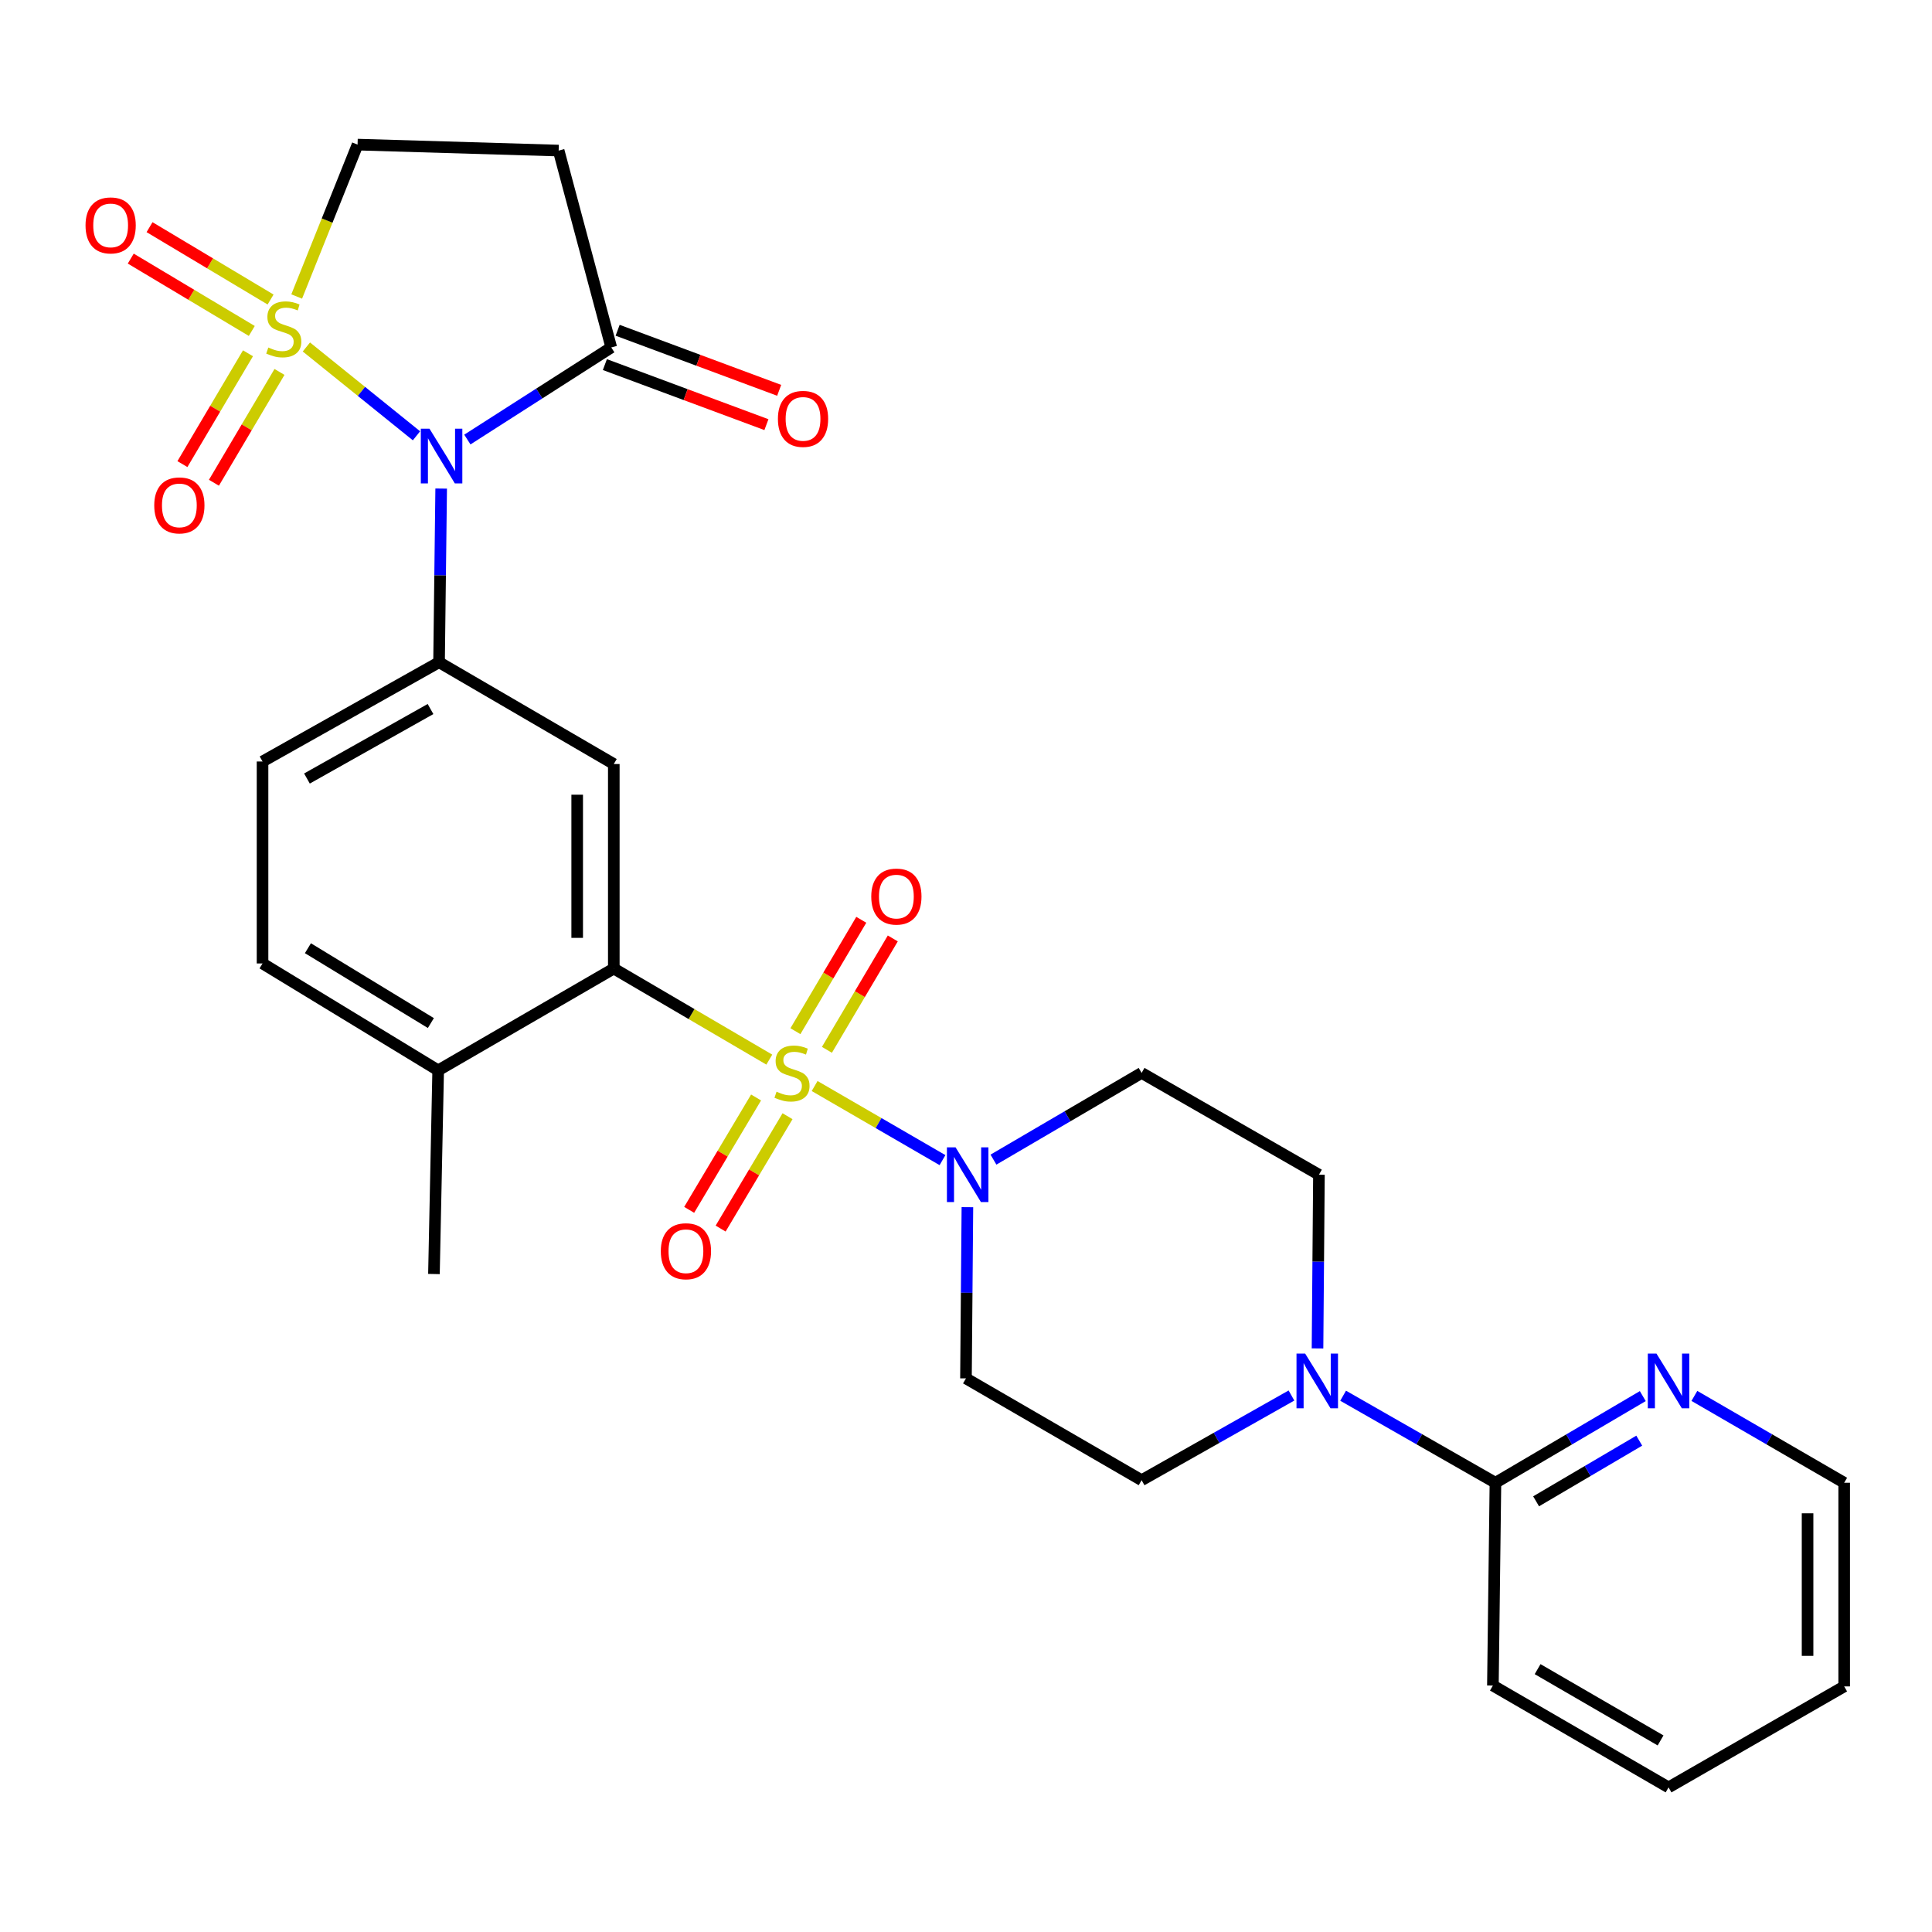 <?xml version='1.0' encoding='iso-8859-1'?>
<svg version='1.1' baseProfile='full'
              xmlns='http://www.w3.org/2000/svg'
                      xmlns:rdkit='http://www.rdkit.org/xml'
                      xmlns:xlink='http://www.w3.org/1999/xlink'
                  xml:space='preserve'
width='1000px' height='1000px' viewBox='0 0 1000 1000'>
<!-- END OF HEADER -->
<rect style='opacity:1.0;fill:#FFFFFF;stroke:none' width='1000' height='1000' x='0' y='0'> </rect>
<path class='bond-1' d='M 158.582,179.597 L 187.076,202.586' style='fill:none;fill-rule:evenodd;stroke:#CCCC00;stroke-width:6px;stroke-linecap:butt;stroke-linejoin:miter;stroke-opacity:1' />
<path class='bond-1' d='M 187.076,202.586 L 215.57,225.574' style='fill:none;fill-rule:evenodd;stroke:#0000FF;stroke-width:6px;stroke-linecap:butt;stroke-linejoin:miter;stroke-opacity:1' />
<path class='bond-9' d='M 153.566,153.468 L 169.321,114.16' style='fill:none;fill-rule:evenodd;stroke:#CCCC00;stroke-width:6px;stroke-linecap:butt;stroke-linejoin:miter;stroke-opacity:1' />
<path class='bond-9' d='M 169.321,114.16 L 185.075,74.852' style='fill:none;fill-rule:evenodd;stroke:#000000;stroke-width:6px;stroke-linecap:butt;stroke-linejoin:miter;stroke-opacity:1' />
<path class='bond-11' d='M 128.351,182.864 L 111.385,211.543' style='fill:none;fill-rule:evenodd;stroke:#CCCC00;stroke-width:6px;stroke-linecap:butt;stroke-linejoin:miter;stroke-opacity:1' />
<path class='bond-11' d='M 111.385,211.543 L 94.42,240.221' style='fill:none;fill-rule:evenodd;stroke:#FF0000;stroke-width:6px;stroke-linecap:butt;stroke-linejoin:miter;stroke-opacity:1' />
<path class='bond-11' d='M 144.661,192.513 L 127.696,221.192' style='fill:none;fill-rule:evenodd;stroke:#CCCC00;stroke-width:6px;stroke-linecap:butt;stroke-linejoin:miter;stroke-opacity:1' />
<path class='bond-11' d='M 127.696,221.192 L 110.731,249.87' style='fill:none;fill-rule:evenodd;stroke:#FF0000;stroke-width:6px;stroke-linecap:butt;stroke-linejoin:miter;stroke-opacity:1' />
<path class='bond-12' d='M 140.05,155.033 L 108.726,136.307' style='fill:none;fill-rule:evenodd;stroke:#CCCC00;stroke-width:6px;stroke-linecap:butt;stroke-linejoin:miter;stroke-opacity:1' />
<path class='bond-12' d='M 108.726,136.307 L 77.402,117.581' style='fill:none;fill-rule:evenodd;stroke:#FF0000;stroke-width:6px;stroke-linecap:butt;stroke-linejoin:miter;stroke-opacity:1' />
<path class='bond-12' d='M 130.326,171.3 L 99.002,152.574' style='fill:none;fill-rule:evenodd;stroke:#CCCC00;stroke-width:6px;stroke-linecap:butt;stroke-linejoin:miter;stroke-opacity:1' />
<path class='bond-12' d='M 99.002,152.574 L 67.678,133.848' style='fill:none;fill-rule:evenodd;stroke:#FF0000;stroke-width:6px;stroke-linecap:butt;stroke-linejoin:miter;stroke-opacity:1' />
<path class='bond-0' d='M 398.189,548.454 L 357.946,524.885' style='fill:none;fill-rule:evenodd;stroke:#CCCC00;stroke-width:6px;stroke-linecap:butt;stroke-linejoin:miter;stroke-opacity:1' />
<path class='bond-0' d='M 357.946,524.885 L 317.702,501.316' style='fill:none;fill-rule:evenodd;stroke:#000000;stroke-width:6px;stroke-linecap:butt;stroke-linejoin:miter;stroke-opacity:1' />
<path class='bond-3' d='M 421.649,562.122 L 454.742,581.302' style='fill:none;fill-rule:evenodd;stroke:#CCCC00;stroke-width:6px;stroke-linecap:butt;stroke-linejoin:miter;stroke-opacity:1' />
<path class='bond-3' d='M 454.742,581.302 L 487.836,600.481' style='fill:none;fill-rule:evenodd;stroke:#0000FF;stroke-width:6px;stroke-linecap:butt;stroke-linejoin:miter;stroke-opacity:1' />
<path class='bond-13' d='M 391.343,568.053 L 374.028,597.135' style='fill:none;fill-rule:evenodd;stroke:#CCCC00;stroke-width:6px;stroke-linecap:butt;stroke-linejoin:miter;stroke-opacity:1' />
<path class='bond-13' d='M 374.028,597.135 L 356.713,626.216' style='fill:none;fill-rule:evenodd;stroke:#FF0000;stroke-width:6px;stroke-linecap:butt;stroke-linejoin:miter;stroke-opacity:1' />
<path class='bond-13' d='M 407.626,577.748 L 390.312,606.83' style='fill:none;fill-rule:evenodd;stroke:#CCCC00;stroke-width:6px;stroke-linecap:butt;stroke-linejoin:miter;stroke-opacity:1' />
<path class='bond-13' d='M 390.312,606.83 L 372.997,635.911' style='fill:none;fill-rule:evenodd;stroke:#FF0000;stroke-width:6px;stroke-linecap:butt;stroke-linejoin:miter;stroke-opacity:1' />
<path class='bond-14' d='M 428.016,543.387 L 445.063,514.559' style='fill:none;fill-rule:evenodd;stroke:#CCCC00;stroke-width:6px;stroke-linecap:butt;stroke-linejoin:miter;stroke-opacity:1' />
<path class='bond-14' d='M 445.063,514.559 L 462.11,485.731' style='fill:none;fill-rule:evenodd;stroke:#FF0000;stroke-width:6px;stroke-linecap:butt;stroke-linejoin:miter;stroke-opacity:1' />
<path class='bond-14' d='M 411.704,533.741 L 428.751,504.913' style='fill:none;fill-rule:evenodd;stroke:#CCCC00;stroke-width:6px;stroke-linecap:butt;stroke-linejoin:miter;stroke-opacity:1' />
<path class='bond-14' d='M 428.751,504.913 L 445.798,476.085' style='fill:none;fill-rule:evenodd;stroke:#FF0000;stroke-width:6px;stroke-linecap:butt;stroke-linejoin:miter;stroke-opacity:1' />
<path class='bond-4' d='M 228.352,252.88 L 227.802,297.824' style='fill:none;fill-rule:evenodd;stroke:#0000FF;stroke-width:6px;stroke-linecap:butt;stroke-linejoin:miter;stroke-opacity:1' />
<path class='bond-4' d='M 227.802,297.824 L 227.252,342.768' style='fill:none;fill-rule:evenodd;stroke:#000000;stroke-width:6px;stroke-linecap:butt;stroke-linejoin:miter;stroke-opacity:1' />
<path class='bond-5' d='M 241.905,227.508 L 279.145,203.669' style='fill:none;fill-rule:evenodd;stroke:#0000FF;stroke-width:6px;stroke-linecap:butt;stroke-linejoin:miter;stroke-opacity:1' />
<path class='bond-5' d='M 279.145,203.669 L 316.386,179.831' style='fill:none;fill-rule:evenodd;stroke:#000000;stroke-width:6px;stroke-linecap:butt;stroke-linejoin:miter;stroke-opacity:1' />
<path class='bond-2' d='M 317.702,501.316 L 317.702,395.463' style='fill:none;fill-rule:evenodd;stroke:#000000;stroke-width:6px;stroke-linecap:butt;stroke-linejoin:miter;stroke-opacity:1' />
<path class='bond-2' d='M 298.751,485.438 L 298.751,411.341' style='fill:none;fill-rule:evenodd;stroke:#000000;stroke-width:6px;stroke-linecap:butt;stroke-linejoin:miter;stroke-opacity:1' />
<path class='bond-30' d='M 317.702,501.316 L 226.799,554.021' style='fill:none;fill-rule:evenodd;stroke:#000000;stroke-width:6px;stroke-linecap:butt;stroke-linejoin:miter;stroke-opacity:1' />
<path class='bond-15' d='M 500.724,624.828 L 500.352,669.141' style='fill:none;fill-rule:evenodd;stroke:#0000FF;stroke-width:6px;stroke-linecap:butt;stroke-linejoin:miter;stroke-opacity:1' />
<path class='bond-15' d='M 500.352,669.141 L 499.981,713.453' style='fill:none;fill-rule:evenodd;stroke:#000000;stroke-width:6px;stroke-linecap:butt;stroke-linejoin:miter;stroke-opacity:1' />
<path class='bond-16' d='M 514.213,600.22 L 552.553,577.778' style='fill:none;fill-rule:evenodd;stroke:#0000FF;stroke-width:6px;stroke-linecap:butt;stroke-linejoin:miter;stroke-opacity:1' />
<path class='bond-16' d='M 552.553,577.778 L 590.894,555.337' style='fill:none;fill-rule:evenodd;stroke:#000000;stroke-width:6px;stroke-linecap:butt;stroke-linejoin:miter;stroke-opacity:1' />
<path class='bond-6' d='M 227.252,342.768 L 317.702,395.463' style='fill:none;fill-rule:evenodd;stroke:#000000;stroke-width:6px;stroke-linecap:butt;stroke-linejoin:miter;stroke-opacity:1' />
<path class='bond-21' d='M 227.252,342.768 L 135.887,394.147' style='fill:none;fill-rule:evenodd;stroke:#000000;stroke-width:6px;stroke-linecap:butt;stroke-linejoin:miter;stroke-opacity:1' />
<path class='bond-21' d='M 222.836,366.994 L 158.88,402.959' style='fill:none;fill-rule:evenodd;stroke:#000000;stroke-width:6px;stroke-linecap:butt;stroke-linejoin:miter;stroke-opacity:1' />
<path class='bond-22' d='M 313.084,188.712 L 354.891,204.255' style='fill:none;fill-rule:evenodd;stroke:#000000;stroke-width:6px;stroke-linecap:butt;stroke-linejoin:miter;stroke-opacity:1' />
<path class='bond-22' d='M 354.891,204.255 L 396.699,219.797' style='fill:none;fill-rule:evenodd;stroke:#FF0000;stroke-width:6px;stroke-linecap:butt;stroke-linejoin:miter;stroke-opacity:1' />
<path class='bond-22' d='M 319.688,170.949 L 361.495,186.491' style='fill:none;fill-rule:evenodd;stroke:#000000;stroke-width:6px;stroke-linecap:butt;stroke-linejoin:miter;stroke-opacity:1' />
<path class='bond-22' d='M 361.495,186.491 L 403.302,202.034' style='fill:none;fill-rule:evenodd;stroke:#FF0000;stroke-width:6px;stroke-linecap:butt;stroke-linejoin:miter;stroke-opacity:1' />
<path class='bond-29' d='M 316.386,179.831 L 289.159,77.936' style='fill:none;fill-rule:evenodd;stroke:#000000;stroke-width:6px;stroke-linecap:butt;stroke-linejoin:miter;stroke-opacity:1' />
<path class='bond-7' d='M 681.944,697.941 L 682.312,652.987' style='fill:none;fill-rule:evenodd;stroke:#0000FF;stroke-width:6px;stroke-linecap:butt;stroke-linejoin:miter;stroke-opacity:1' />
<path class='bond-7' d='M 682.312,652.987 L 682.68,608.032' style='fill:none;fill-rule:evenodd;stroke:#000000;stroke-width:6px;stroke-linecap:butt;stroke-linejoin:miter;stroke-opacity:1' />
<path class='bond-10' d='M 695.202,722.424 L 734.619,744.95' style='fill:none;fill-rule:evenodd;stroke:#0000FF;stroke-width:6px;stroke-linecap:butt;stroke-linejoin:miter;stroke-opacity:1' />
<path class='bond-10' d='M 734.619,744.95 L 774.036,767.475' style='fill:none;fill-rule:evenodd;stroke:#000000;stroke-width:6px;stroke-linecap:butt;stroke-linejoin:miter;stroke-opacity:1' />
<path class='bond-31' d='M 668.456,722.314 L 629.675,744.231' style='fill:none;fill-rule:evenodd;stroke:#0000FF;stroke-width:6px;stroke-linecap:butt;stroke-linejoin:miter;stroke-opacity:1' />
<path class='bond-31' d='M 629.675,744.231 L 590.894,766.148' style='fill:none;fill-rule:evenodd;stroke:#000000;stroke-width:6px;stroke-linecap:butt;stroke-linejoin:miter;stroke-opacity:1' />
<path class='bond-8' d='M 289.159,77.936 L 185.075,74.852' style='fill:none;fill-rule:evenodd;stroke:#000000;stroke-width:6px;stroke-linecap:butt;stroke-linejoin:miter;stroke-opacity:1' />
<path class='bond-18' d='M 774.036,767.475 L 812.17,745.045' style='fill:none;fill-rule:evenodd;stroke:#000000;stroke-width:6px;stroke-linecap:butt;stroke-linejoin:miter;stroke-opacity:1' />
<path class='bond-18' d='M 812.17,745.045 L 850.304,722.615' style='fill:none;fill-rule:evenodd;stroke:#0000FF;stroke-width:6px;stroke-linecap:butt;stroke-linejoin:miter;stroke-opacity:1' />
<path class='bond-18' d='M 795.084,777.081 L 821.778,761.38' style='fill:none;fill-rule:evenodd;stroke:#000000;stroke-width:6px;stroke-linecap:butt;stroke-linejoin:miter;stroke-opacity:1' />
<path class='bond-18' d='M 821.778,761.38 L 848.472,745.679' style='fill:none;fill-rule:evenodd;stroke:#0000FF;stroke-width:6px;stroke-linecap:butt;stroke-linejoin:miter;stroke-opacity:1' />
<path class='bond-24' d='M 774.036,767.475 L 772.72,872.433' style='fill:none;fill-rule:evenodd;stroke:#000000;stroke-width:6px;stroke-linecap:butt;stroke-linejoin:miter;stroke-opacity:1' />
<path class='bond-20' d='M 499.981,713.453 L 590.894,766.148' style='fill:none;fill-rule:evenodd;stroke:#000000;stroke-width:6px;stroke-linecap:butt;stroke-linejoin:miter;stroke-opacity:1' />
<path class='bond-19' d='M 590.894,555.337 L 682.68,608.032' style='fill:none;fill-rule:evenodd;stroke:#000000;stroke-width:6px;stroke-linecap:butt;stroke-linejoin:miter;stroke-opacity:1' />
<path class='bond-17' d='M 226.799,554.021 L 135.887,498.684' style='fill:none;fill-rule:evenodd;stroke:#000000;stroke-width:6px;stroke-linecap:butt;stroke-linejoin:miter;stroke-opacity:1' />
<path class='bond-17' d='M 223.016,529.533 L 159.377,490.796' style='fill:none;fill-rule:evenodd;stroke:#000000;stroke-width:6px;stroke-linecap:butt;stroke-linejoin:miter;stroke-opacity:1' />
<path class='bond-26' d='M 226.799,554.021 L 224.61,659.432' style='fill:none;fill-rule:evenodd;stroke:#000000;stroke-width:6px;stroke-linecap:butt;stroke-linejoin:miter;stroke-opacity:1' />
<path class='bond-25' d='M 877.01,722.52 L 915.778,744.997' style='fill:none;fill-rule:evenodd;stroke:#0000FF;stroke-width:6px;stroke-linecap:butt;stroke-linejoin:miter;stroke-opacity:1' />
<path class='bond-25' d='M 915.778,744.997 L 954.545,767.475' style='fill:none;fill-rule:evenodd;stroke:#000000;stroke-width:6px;stroke-linecap:butt;stroke-linejoin:miter;stroke-opacity:1' />
<path class='bond-23' d='M 135.887,394.147 L 135.887,498.684' style='fill:none;fill-rule:evenodd;stroke:#000000;stroke-width:6px;stroke-linecap:butt;stroke-linejoin:miter;stroke-opacity:1' />
<path class='bond-27' d='M 772.72,872.433 L 863.643,925.148' style='fill:none;fill-rule:evenodd;stroke:#000000;stroke-width:6px;stroke-linecap:butt;stroke-linejoin:miter;stroke-opacity:1' />
<path class='bond-27' d='M 795.864,863.945 L 859.51,900.846' style='fill:none;fill-rule:evenodd;stroke:#000000;stroke-width:6px;stroke-linecap:butt;stroke-linejoin:miter;stroke-opacity:1' />
<path class='bond-32' d='M 954.545,767.475 L 954.545,872.885' style='fill:none;fill-rule:evenodd;stroke:#000000;stroke-width:6px;stroke-linecap:butt;stroke-linejoin:miter;stroke-opacity:1' />
<path class='bond-32' d='M 935.594,783.286 L 935.594,857.074' style='fill:none;fill-rule:evenodd;stroke:#000000;stroke-width:6px;stroke-linecap:butt;stroke-linejoin:miter;stroke-opacity:1' />
<path class='bond-28' d='M 863.643,925.148 L 954.545,872.885' style='fill:none;fill-rule:evenodd;stroke:#000000;stroke-width:6px;stroke-linecap:butt;stroke-linejoin:miter;stroke-opacity:1' />
<path  class='atom-0' d='M 138.878 179.875
Q 139.198 179.995, 140.518 180.555
Q 141.838 181.115, 143.278 181.475
Q 144.758 181.795, 146.198 181.795
Q 148.878 181.795, 150.438 180.515
Q 151.998 179.195, 151.998 176.915
Q 151.998 175.355, 151.198 174.395
Q 150.438 173.435, 149.238 172.915
Q 148.038 172.395, 146.038 171.795
Q 143.518 171.035, 141.998 170.315
Q 140.518 169.595, 139.438 168.075
Q 138.398 166.555, 138.398 163.995
Q 138.398 160.435, 140.798 158.235
Q 143.238 156.035, 148.038 156.035
Q 151.318 156.035, 155.038 157.595
L 154.118 160.675
Q 150.718 159.275, 148.158 159.275
Q 145.398 159.275, 143.878 160.435
Q 142.358 161.555, 142.398 163.515
Q 142.398 165.035, 143.158 165.955
Q 143.958 166.875, 145.078 167.395
Q 146.238 167.915, 148.158 168.515
Q 150.718 169.315, 152.238 170.115
Q 153.758 170.915, 154.838 172.555
Q 155.958 174.155, 155.958 176.915
Q 155.958 180.835, 153.318 182.955
Q 150.718 185.035, 146.358 185.035
Q 143.838 185.035, 141.918 184.475
Q 140.038 183.955, 137.798 183.035
L 138.878 179.875
' fill='#CCCC00'/>
<path  class='atom-1' d='M 401.941 565.057
Q 402.261 565.177, 403.581 565.737
Q 404.901 566.297, 406.341 566.657
Q 407.821 566.977, 409.261 566.977
Q 411.941 566.977, 413.501 565.697
Q 415.061 564.377, 415.061 562.097
Q 415.061 560.537, 414.261 559.577
Q 413.501 558.617, 412.301 558.097
Q 411.101 557.577, 409.101 556.977
Q 406.581 556.217, 405.061 555.497
Q 403.581 554.777, 402.501 553.257
Q 401.461 551.737, 401.461 549.177
Q 401.461 545.617, 403.861 543.417
Q 406.301 541.217, 411.101 541.217
Q 414.381 541.217, 418.101 542.777
L 417.181 545.857
Q 413.781 544.457, 411.221 544.457
Q 408.461 544.457, 406.941 545.617
Q 405.421 546.737, 405.461 548.697
Q 405.461 550.217, 406.221 551.137
Q 407.021 552.057, 408.141 552.577
Q 409.301 553.097, 411.221 553.697
Q 413.781 554.497, 415.301 555.297
Q 416.821 556.097, 417.901 557.737
Q 419.021 559.337, 419.021 562.097
Q 419.021 566.017, 416.381 568.137
Q 413.781 570.217, 409.421 570.217
Q 406.901 570.217, 404.981 569.657
Q 403.101 569.137, 400.861 568.217
L 401.941 565.057
' fill='#CCCC00'/>
<path  class='atom-2' d='M 222.298 221.892
L 231.578 236.892
Q 232.498 238.372, 233.978 241.052
Q 235.458 243.732, 235.538 243.892
L 235.538 221.892
L 239.298 221.892
L 239.298 250.212
L 235.418 250.212
L 225.458 233.812
Q 224.298 231.892, 223.058 229.692
Q 221.858 227.492, 221.498 226.812
L 221.498 250.212
L 217.818 250.212
L 217.818 221.892
L 222.298 221.892
' fill='#0000FF'/>
<path  class='atom-4' d='M 494.605 593.872
L 503.885 608.872
Q 504.805 610.352, 506.285 613.032
Q 507.765 615.712, 507.845 615.872
L 507.845 593.872
L 511.605 593.872
L 511.605 622.192
L 507.725 622.192
L 497.765 605.792
Q 496.605 603.872, 495.365 601.672
Q 494.165 599.472, 493.805 598.792
L 493.805 622.192
L 490.125 622.192
L 490.125 593.872
L 494.605 593.872
' fill='#0000FF'/>
<path  class='atom-8' d='M 675.547 700.609
L 684.827 715.609
Q 685.747 717.089, 687.227 719.769
Q 688.707 722.449, 688.787 722.609
L 688.787 700.609
L 692.547 700.609
L 692.547 728.929
L 688.667 728.929
L 678.707 712.529
Q 677.547 710.609, 676.307 708.409
Q 675.107 706.209, 674.747 705.529
L 674.747 728.929
L 671.067 728.929
L 671.067 700.609
L 675.547 700.609
' fill='#0000FF'/>
<path  class='atom-12' d='M 79.836 261.59
Q 79.836 254.79, 83.196 250.99
Q 86.556 247.19, 92.836 247.19
Q 99.116 247.19, 102.476 250.99
Q 105.836 254.79, 105.836 261.59
Q 105.836 268.47, 102.436 272.39
Q 99.036 276.27, 92.836 276.27
Q 86.596 276.27, 83.196 272.39
Q 79.836 268.51, 79.836 261.59
M 92.836 273.07
Q 97.156 273.07, 99.476 270.19
Q 101.836 267.27, 101.836 261.59
Q 101.836 256.03, 99.476 253.23
Q 97.156 250.39, 92.836 250.39
Q 88.516 250.39, 86.156 253.19
Q 83.836 255.99, 83.836 261.59
Q 83.836 267.31, 86.156 270.19
Q 88.516 273.07, 92.836 273.07
' fill='#FF0000'/>
<path  class='atom-13' d='M 44.271 116.666
Q 44.271 109.866, 47.631 106.066
Q 50.991 102.266, 57.271 102.266
Q 63.551 102.266, 66.911 106.066
Q 70.271 109.866, 70.271 116.666
Q 70.271 123.546, 66.871 127.466
Q 63.471 131.346, 57.271 131.346
Q 51.031 131.346, 47.631 127.466
Q 44.271 123.586, 44.271 116.666
M 57.271 128.146
Q 61.591 128.146, 63.911 125.266
Q 66.271 122.346, 66.271 116.666
Q 66.271 111.106, 63.911 108.306
Q 61.591 105.466, 57.271 105.466
Q 52.951 105.466, 50.591 108.266
Q 48.271 111.066, 48.271 116.666
Q 48.271 122.386, 50.591 125.266
Q 52.951 128.146, 57.271 128.146
' fill='#FF0000'/>
<path  class='atom-14' d='M 342.036 647.636
Q 342.036 640.836, 345.396 637.036
Q 348.756 633.236, 355.036 633.236
Q 361.316 633.236, 364.676 637.036
Q 368.036 640.836, 368.036 647.636
Q 368.036 654.516, 364.636 658.436
Q 361.236 662.316, 355.036 662.316
Q 348.796 662.316, 345.396 658.436
Q 342.036 654.556, 342.036 647.636
M 355.036 659.116
Q 359.356 659.116, 361.676 656.236
Q 364.036 653.316, 364.036 647.636
Q 364.036 642.076, 361.676 639.276
Q 359.356 636.436, 355.036 636.436
Q 350.716 636.436, 348.356 639.236
Q 346.036 642.036, 346.036 647.636
Q 346.036 653.356, 348.356 656.236
Q 350.716 659.116, 355.036 659.116
' fill='#FF0000'/>
<path  class='atom-15' d='M 450.963 464.062
Q 450.963 457.262, 454.323 453.462
Q 457.683 449.662, 463.963 449.662
Q 470.243 449.662, 473.603 453.462
Q 476.963 457.262, 476.963 464.062
Q 476.963 470.942, 473.563 474.862
Q 470.163 478.742, 463.963 478.742
Q 457.723 478.742, 454.323 474.862
Q 450.963 470.982, 450.963 464.062
M 463.963 475.542
Q 468.283 475.542, 470.603 472.662
Q 472.963 469.742, 472.963 464.062
Q 472.963 458.502, 470.603 455.702
Q 468.283 452.862, 463.963 452.862
Q 459.643 452.862, 457.283 455.662
Q 454.963 458.462, 454.963 464.062
Q 454.963 469.782, 457.283 472.662
Q 459.643 475.542, 463.963 475.542
' fill='#FF0000'/>
<path  class='atom-19' d='M 857.383 700.609
L 866.663 715.609
Q 867.583 717.089, 869.063 719.769
Q 870.543 722.449, 870.623 722.609
L 870.623 700.609
L 874.383 700.609
L 874.383 728.929
L 870.503 728.929
L 860.543 712.529
Q 859.383 710.609, 858.143 708.409
Q 856.943 706.209, 856.583 705.529
L 856.583 728.929
L 852.903 728.929
L 852.903 700.609
L 857.383 700.609
' fill='#0000FF'/>
<path  class='atom-23' d='M 402.648 216.813
Q 402.648 210.013, 406.008 206.213
Q 409.368 202.413, 415.648 202.413
Q 421.928 202.413, 425.288 206.213
Q 428.648 210.013, 428.648 216.813
Q 428.648 223.693, 425.248 227.613
Q 421.848 231.493, 415.648 231.493
Q 409.408 231.493, 406.008 227.613
Q 402.648 223.733, 402.648 216.813
M 415.648 228.293
Q 419.968 228.293, 422.288 225.413
Q 424.648 222.493, 424.648 216.813
Q 424.648 211.253, 422.288 208.453
Q 419.968 205.613, 415.648 205.613
Q 411.328 205.613, 408.968 208.413
Q 406.648 211.213, 406.648 216.813
Q 406.648 222.533, 408.968 225.413
Q 411.328 228.293, 415.648 228.293
' fill='#FF0000'/>
</svg>
